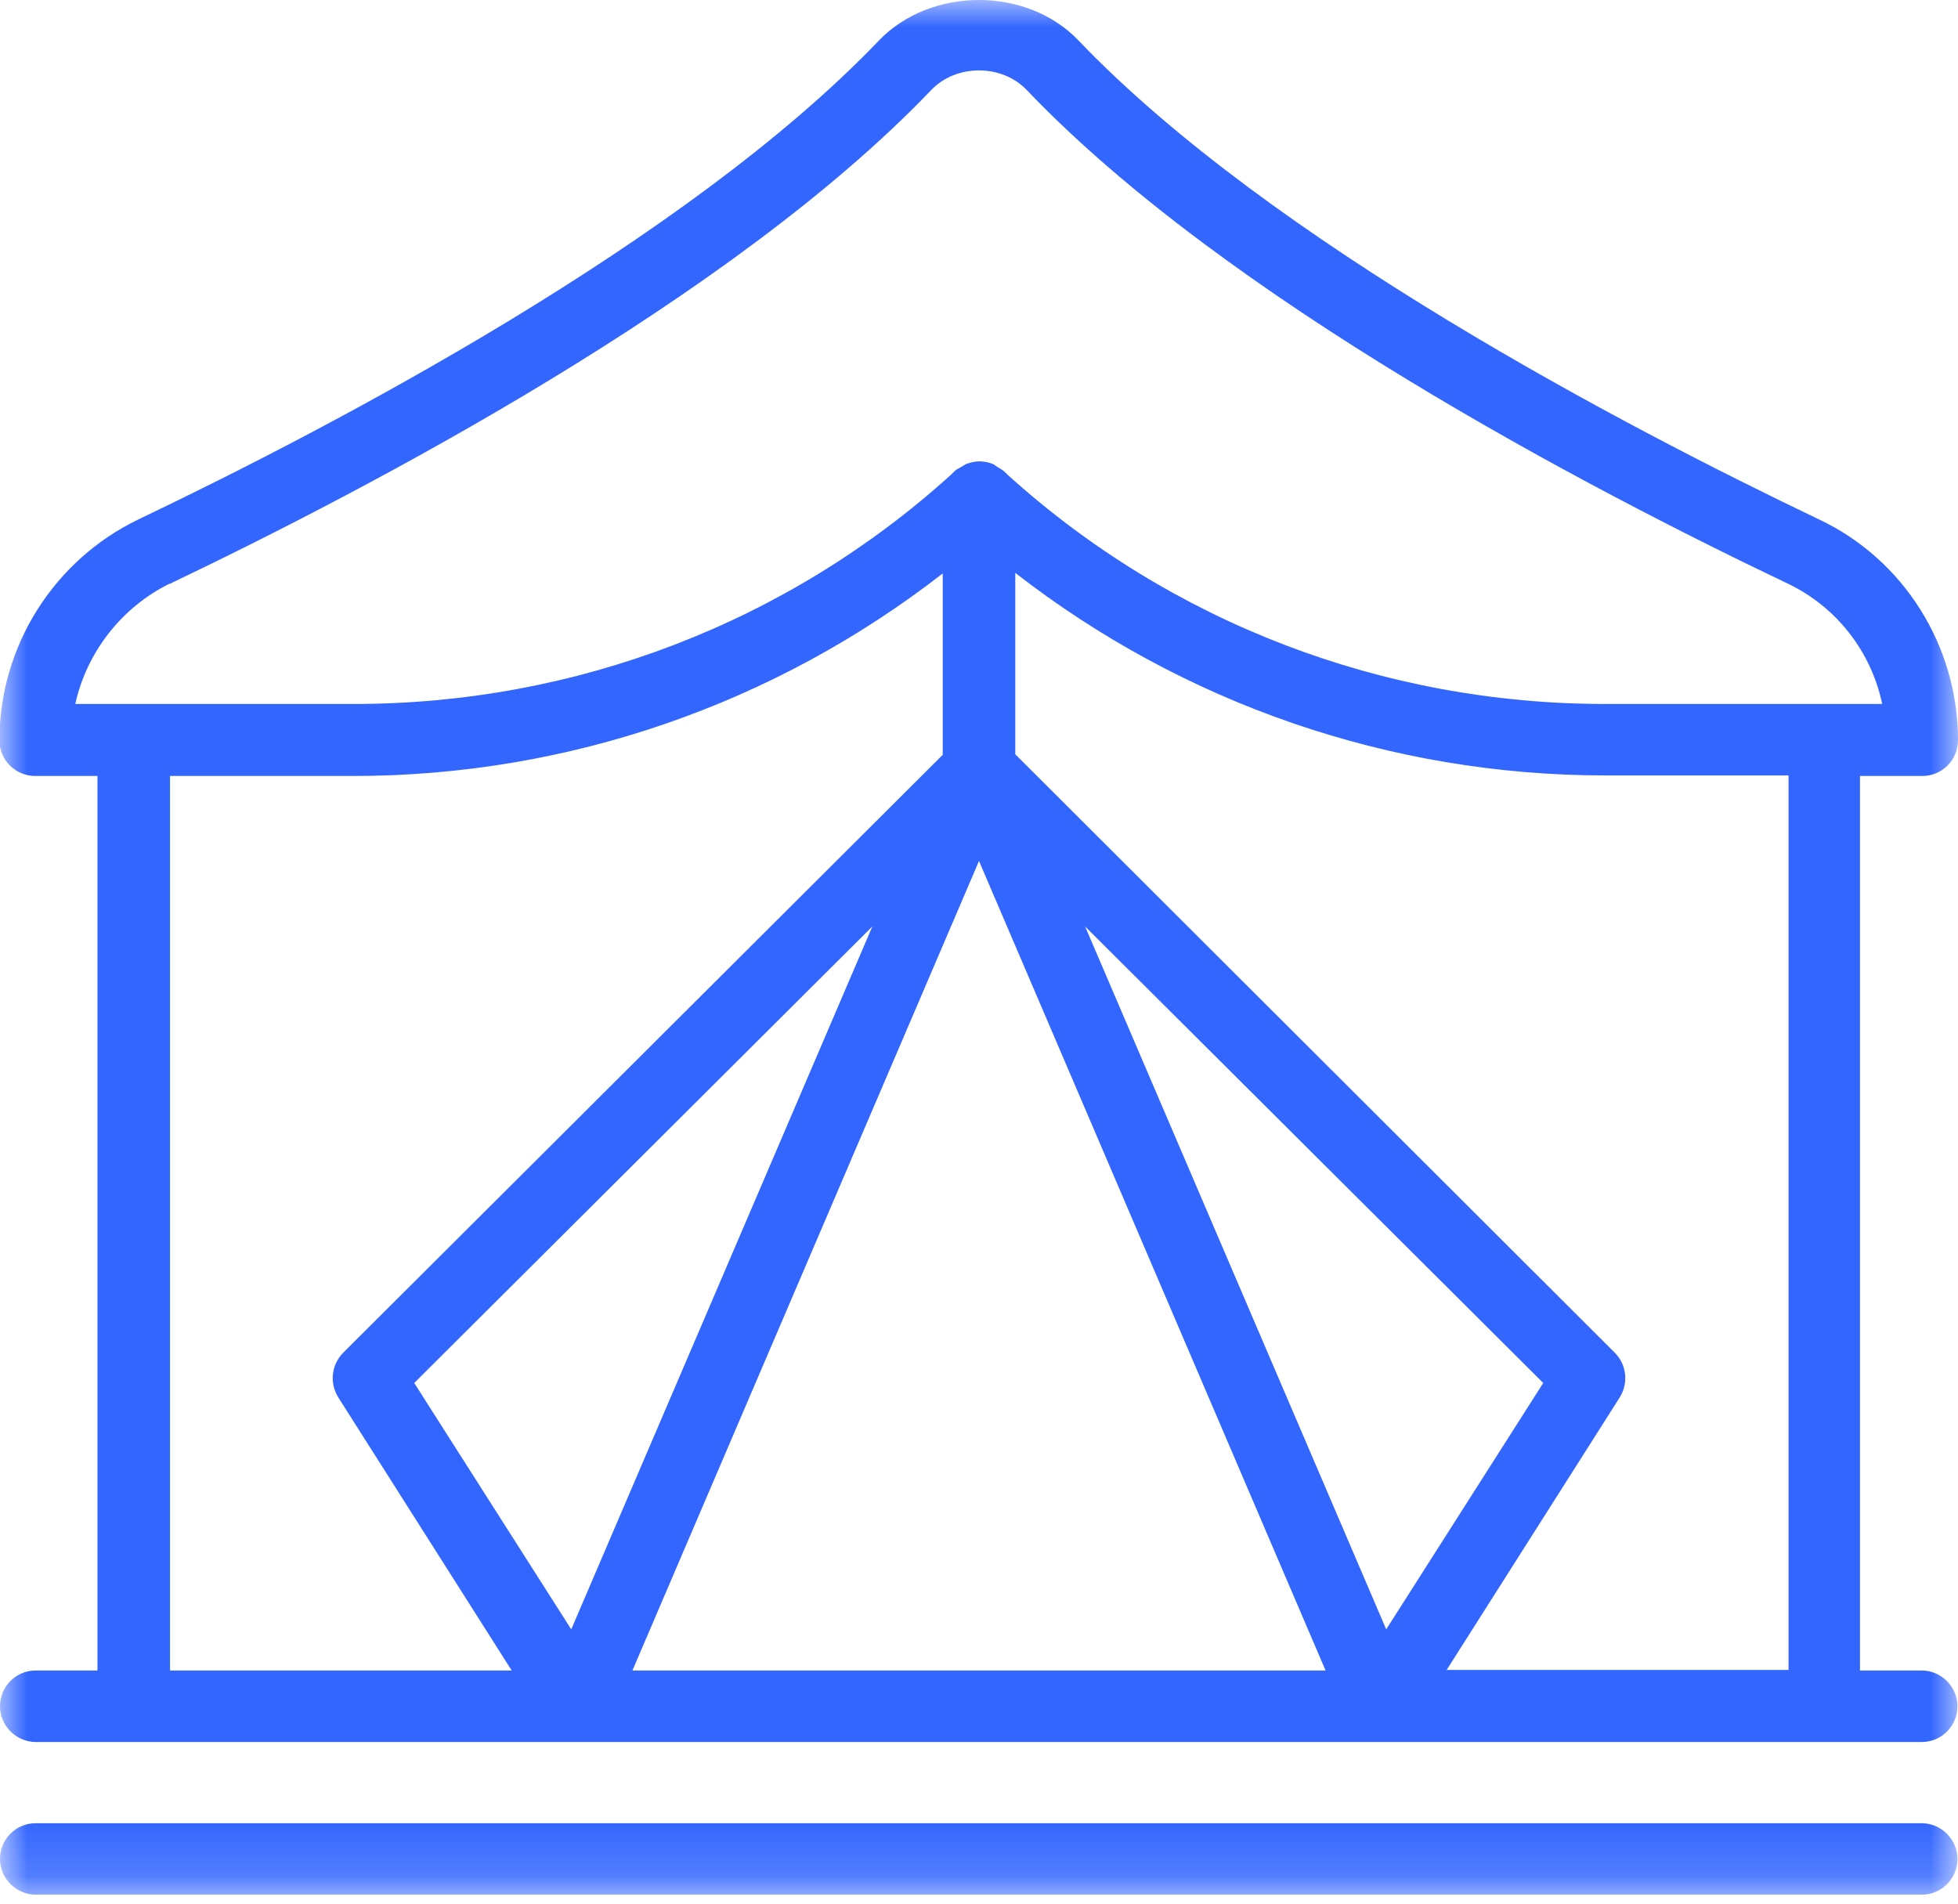 <?xml version="1.0" encoding="UTF-8"?> <svg xmlns="http://www.w3.org/2000/svg" width="36" height="35" viewBox="0 0 36 35" fill="none"><g clip-path="url(#clip0_1910_958)"><mask id="mask0_1910_958" style="mask-type:luminance" maskUnits="userSpaceOnUse" x="0" y="0" width="36" height="35"><path d="M36 0H0V34.845H36V0Z" fill="white"></path></mask><g mask="url(#mask0_1910_958)"><path d="M35.343 30.713H34.198V14.267H35.343C35.711 14.267 36 13.968 36 13.61C36 11.877 35.004 10.284 33.441 9.548C29.877 7.845 23.366 4.44 19.832 0.747C18.886 -0.249 17.114 -0.249 16.158 0.747C12.624 4.44 6.113 7.845 2.549 9.548C0.996 10.294 -0.01 11.877 -0.01 13.61C-0.01 13.978 0.289 14.267 0.647 14.267H1.792V30.713H0.657C0.289 30.713 -5.40139e-05 31.012 -5.40139e-05 31.371C-5.40139e-05 31.729 0.299 32.028 0.657 32.028H35.333C35.701 32.028 35.99 31.729 35.99 31.371C35.99 31.012 35.691 30.713 35.333 30.713H35.343ZM3.126 10.732C6.77 8.99 13.44 5.506 17.124 1.653C17.582 1.175 18.418 1.175 18.876 1.653C22.55 5.506 29.22 8.99 32.874 10.732C33.77 11.16 34.407 11.987 34.606 12.943H29.509C25.437 12.943 21.534 11.449 18.528 8.731L18.458 8.662C18.458 8.662 18.388 8.612 18.348 8.592C18.319 8.572 18.289 8.552 18.259 8.532C18.179 8.502 18.09 8.482 18.01 8.482C17.93 8.482 17.841 8.502 17.761 8.532C17.731 8.552 17.691 8.572 17.661 8.592C17.632 8.612 17.592 8.622 17.552 8.662L17.482 8.731C14.476 11.449 10.583 12.943 6.501 12.943H1.384C1.593 11.997 2.23 11.17 3.116 10.732H3.126ZM24.372 30.713H11.628L18 15.83L24.372 30.713ZM19.951 17.034L28.374 25.427L25.487 29.957L19.951 17.034ZM10.503 29.957L7.616 25.427L16.039 17.034L10.503 29.957ZM3.126 14.267H6.491C10.454 14.267 14.247 12.943 17.333 10.543V13.878L6.312 24.869C6.093 25.088 6.053 25.427 6.222 25.696L9.408 30.713H3.126V14.267ZM26.592 30.713L29.778 25.696C29.947 25.427 29.907 25.088 29.688 24.869L18.667 13.868V10.533C21.753 12.932 25.556 14.257 29.519 14.257H32.884V30.703H26.582L26.592 30.713Z" fill="#3366FF"></path><path d="M35.343 33.521H0.657C0.289 33.521 0 33.82 0 34.178C0 34.536 0.299 34.835 0.657 34.835H35.333C35.701 34.835 35.99 34.536 35.99 34.178C35.99 33.82 35.691 33.521 35.333 33.521H35.343Z" fill="#3366FF"></path></g></g><defs><clipPath id="clip0_1910_958"><rect width="36" height="34.845" fill="white"></rect></clipPath></defs></svg> 